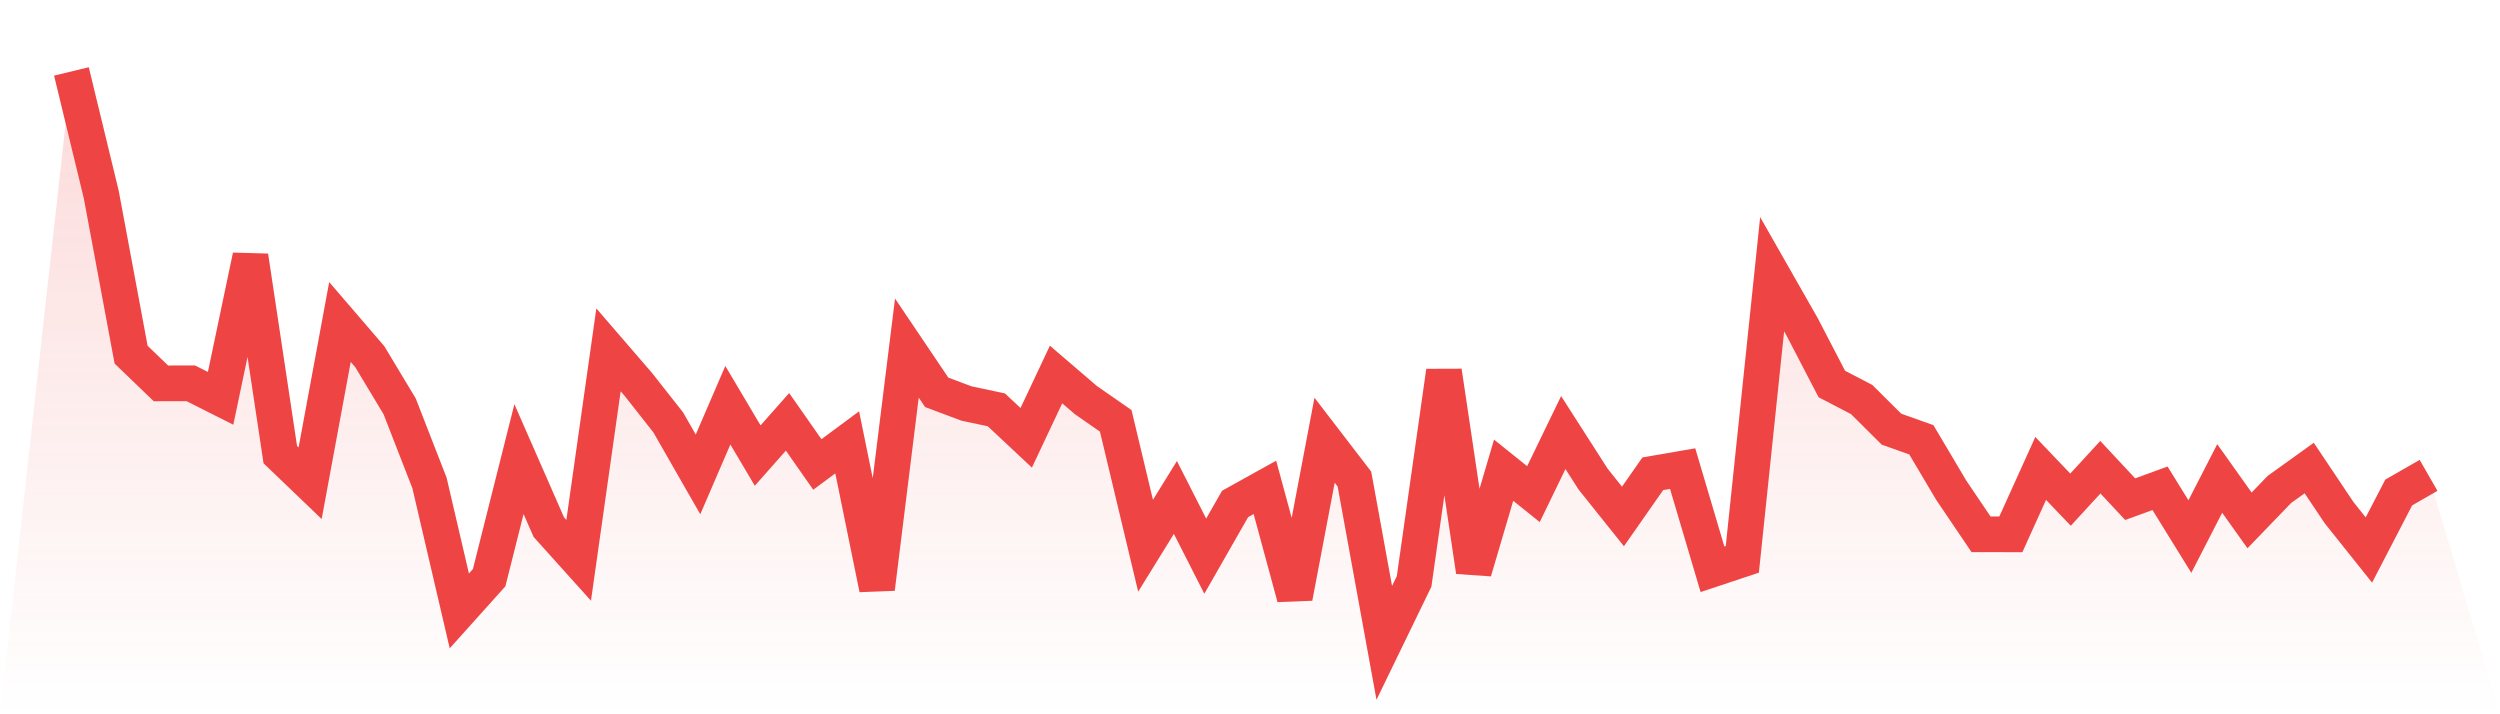 <svg viewBox="0 0 140 40" xmlns="http://www.w3.org/2000/svg">
<defs>
<linearGradient id="gradient" x1="0" x2="0" y1="0" y2="1">
<stop offset="0%" stop-color="#ef4444" stop-opacity="0.2"/>
<stop offset="100%" stop-color="#ef4444" stop-opacity="0"/>
</linearGradient>
</defs>
<path d="M4,4 L4,4 L5.671,10.898 L7.342,19.862 L9.013,21.469 L10.684,21.466 L12.354,22.306 L14.025,14.349 L15.696,25.457 L17.367,27.06 L19.038,18.032 L20.709,19.976 L22.38,22.754 L24.051,27.044 L25.722,34.21 L27.392,32.35 L29.063,25.71 L30.734,29.52 L32.405,31.378 L34.076,19.592 L35.747,21.528 L37.418,23.65 L39.089,26.566 L40.759,22.692 L42.43,25.511 L44.101,23.623 L45.772,26.01 L47.443,24.771 L49.114,32.963 L50.785,19.492 L52.456,21.971 L54.127,22.597 L55.797,22.951 L57.468,24.517 L59.139,20.972 L60.81,22.406 L62.481,23.567 L64.152,30.562 L65.823,27.857 L67.494,31.145 L69.165,28.221 L70.835,27.293 L72.506,33.457 L74.177,24.652 L75.848,26.828 L77.519,36 L79.19,32.558 L80.861,20.794 L82.532,31.996 L84.203,26.331 L85.873,27.671 L87.544,24.223 L89.215,26.831 L90.886,28.921 L92.557,26.531 L94.228,26.242 L95.899,31.88 L97.57,31.324 L99.24,15.356 L100.911,18.288 L102.582,21.504 L104.253,22.373 L105.924,24.034 L107.595,24.628 L109.266,27.447 L110.937,29.92 L112.608,29.922 L114.278,26.232 L115.949,27.981 L117.62,26.164 L119.291,27.954 L120.962,27.344 L122.633,30.047 L124.304,26.793 L125.975,29.142 L127.646,27.409 L129.316,26.21 L130.987,28.705 L132.658,30.8 L134.329,27.579 L136,26.62 L140,40 L0,40 z" fill="url(#gradient)"/>
<path d="M4,4 L4,4 L5.671,10.898 L7.342,19.862 L9.013,21.469 L10.684,21.466 L12.354,22.306 L14.025,14.349 L15.696,25.457 L17.367,27.06 L19.038,18.032 L20.709,19.976 L22.38,22.754 L24.051,27.044 L25.722,34.21 L27.392,32.35 L29.063,25.71 L30.734,29.52 L32.405,31.378 L34.076,19.592 L35.747,21.528 L37.418,23.65 L39.089,26.566 L40.759,22.692 L42.43,25.511 L44.101,23.623 L45.772,26.01 L47.443,24.771 L49.114,32.963 L50.785,19.492 L52.456,21.971 L54.127,22.597 L55.797,22.951 L57.468,24.517 L59.139,20.972 L60.81,22.406 L62.481,23.567 L64.152,30.562 L65.823,27.857 L67.494,31.145 L69.165,28.221 L70.835,27.293 L72.506,33.457 L74.177,24.652 L75.848,26.828 L77.519,36 L79.19,32.558 L80.861,20.794 L82.532,31.996 L84.203,26.331 L85.873,27.671 L87.544,24.223 L89.215,26.831 L90.886,28.921 L92.557,26.531 L94.228,26.242 L95.899,31.88 L97.57,31.324 L99.24,15.356 L100.911,18.288 L102.582,21.504 L104.253,22.373 L105.924,24.034 L107.595,24.628 L109.266,27.447 L110.937,29.92 L112.608,29.922 L114.278,26.232 L115.949,27.981 L117.62,26.164 L119.291,27.954 L120.962,27.344 L122.633,30.047 L124.304,26.793 L125.975,29.142 L127.646,27.409 L129.316,26.21 L130.987,28.705 L132.658,30.8 L134.329,27.579 L136,26.62" fill="none" stroke="#ef4444" stroke-width="2"/>
</svg>